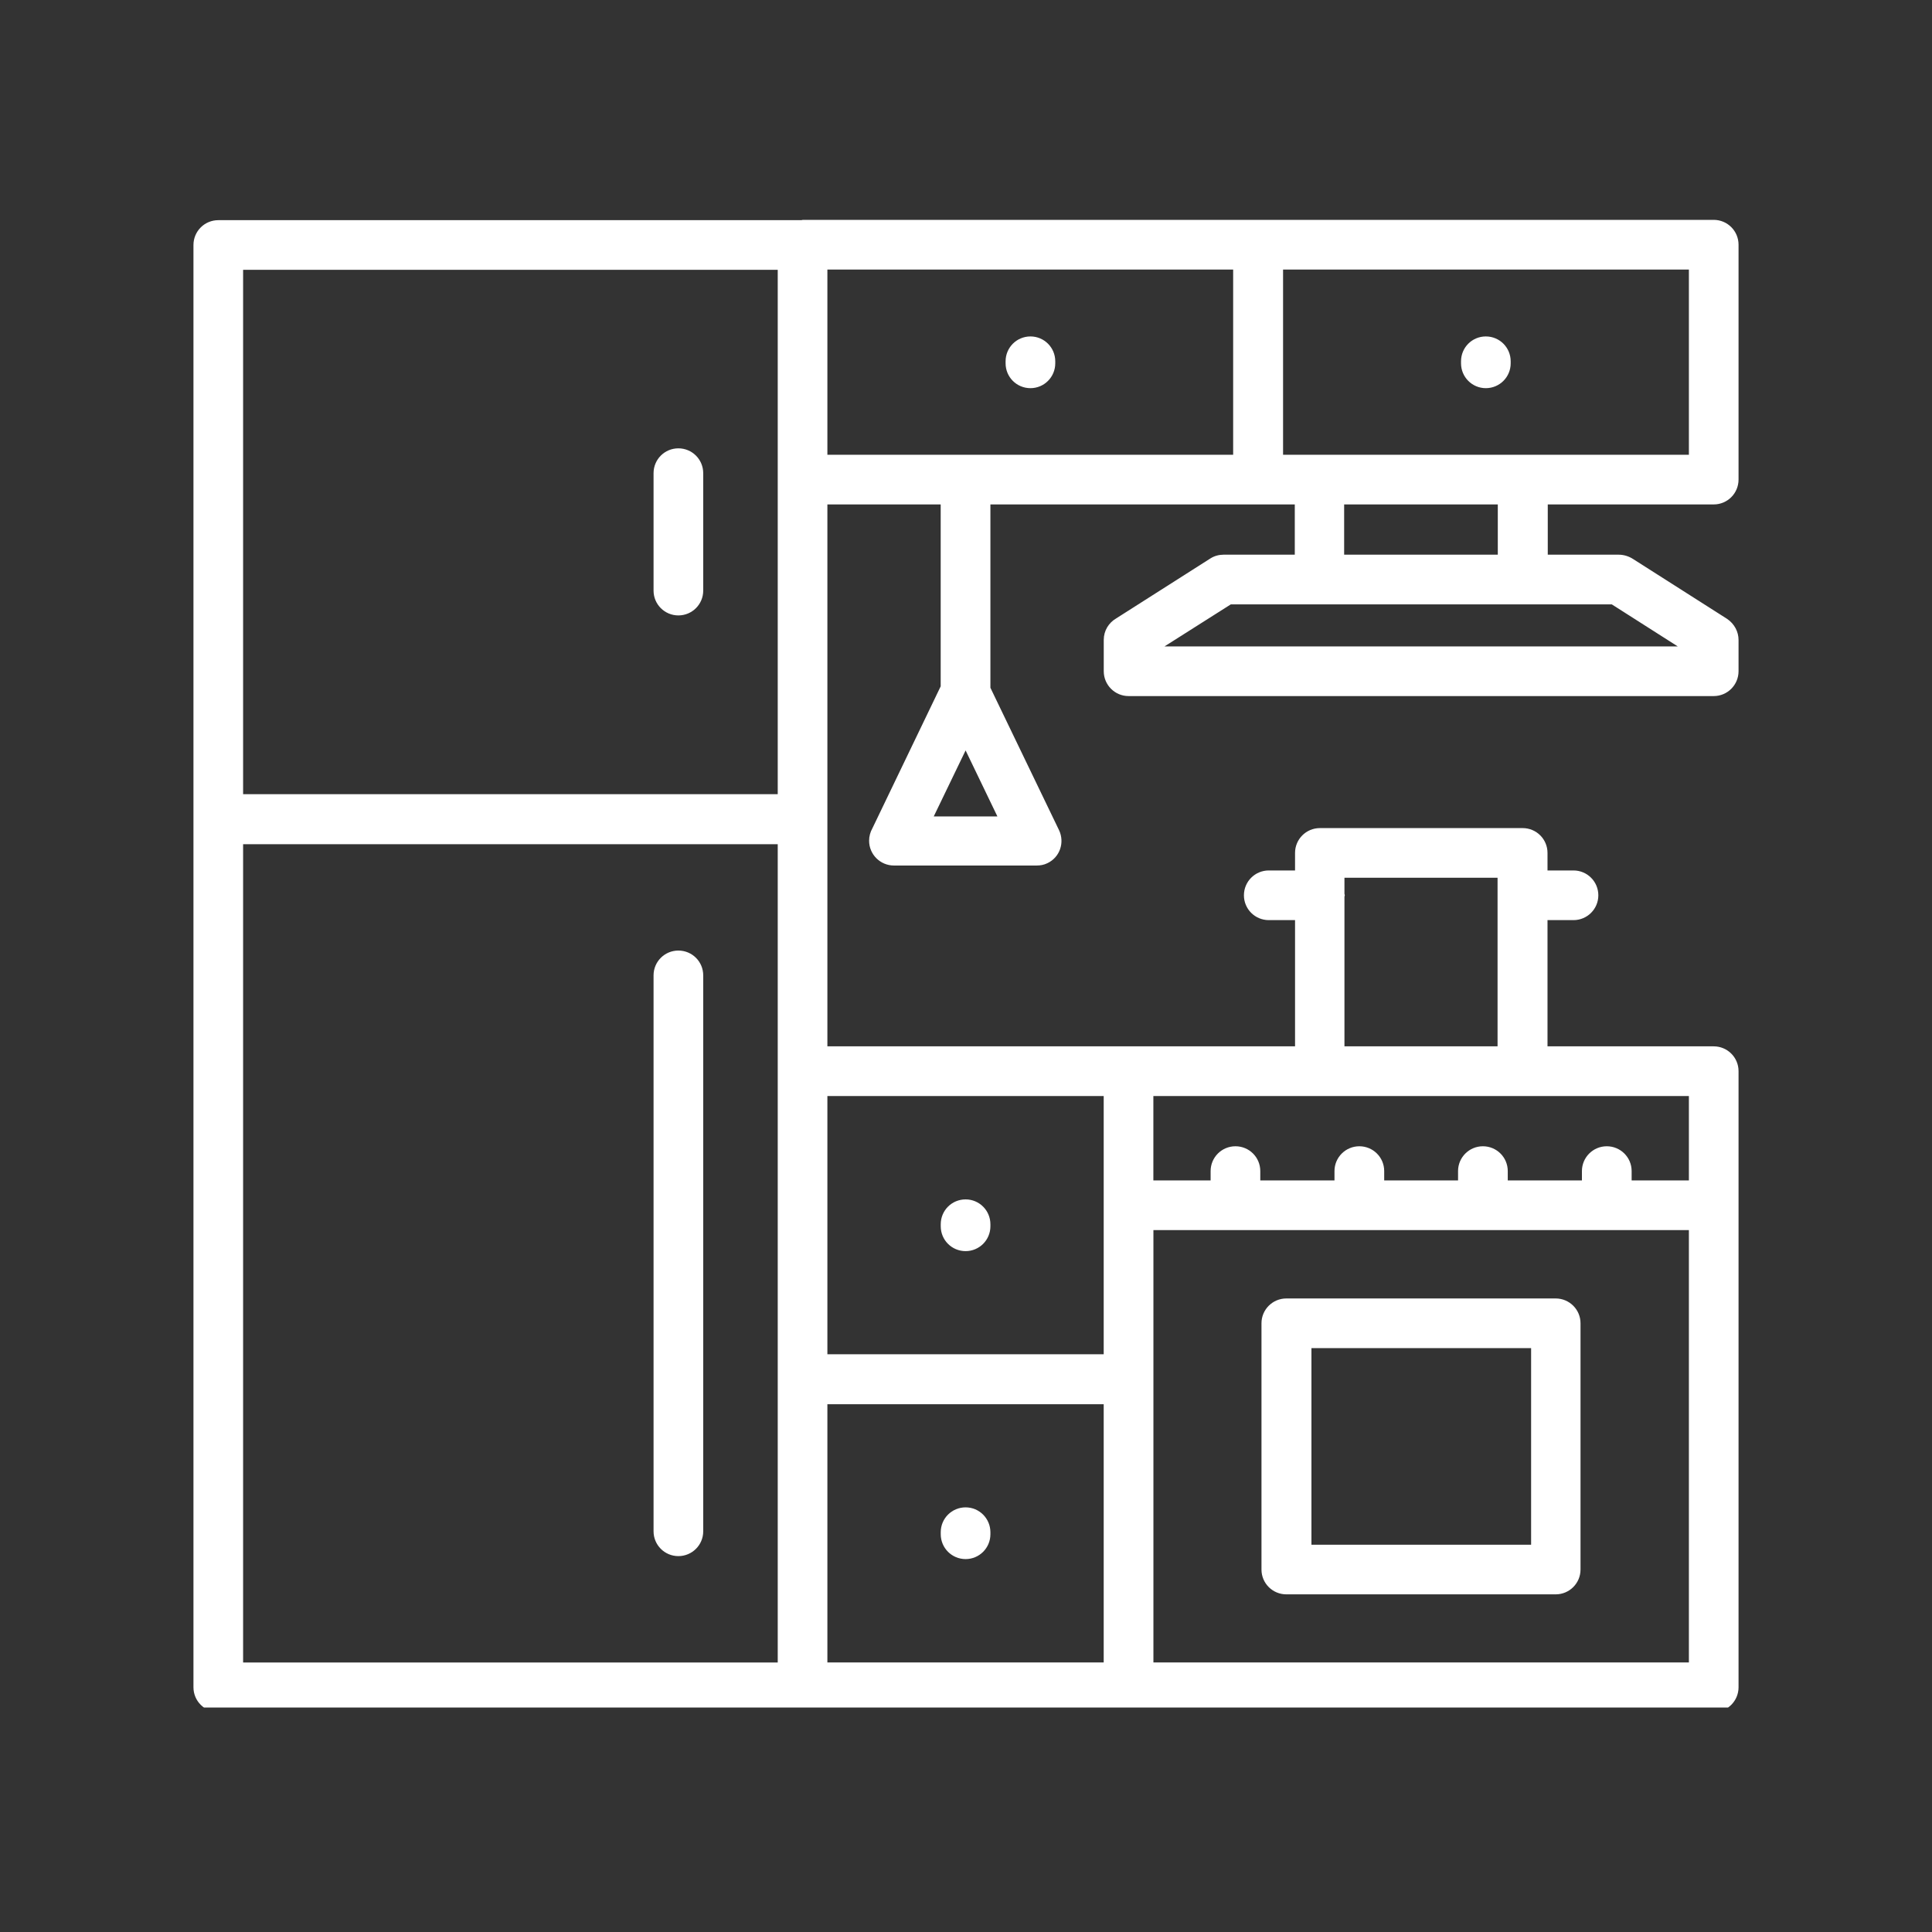 <svg xmlns="http://www.w3.org/2000/svg" xmlns:xlink="http://www.w3.org/1999/xlink" width="200" zoomAndPan="magnify" viewBox="0 0 150 150" height="200" preserveAspectRatio="xMidYMid meet" version="1.0"><rect x="0" y="0" width="150" height="150" fill="#333333" stroke="none"/><defs><clipPath id="3eb4dab964"><path d="M 15 17.074 L 135 17.074 L 135 132.574 L 15 132.574 Z M 15 17.074 " clip-rule="nonzero"/></clipPath></defs><g clip-path="url(#3eb4dab964)"><path fill="#ffffff" d="M 78.074 28.207 L 78.074 28.051 C 78.074 26.984 78.934 26.121 80.004 26.121 C 81.066 26.121 81.93 26.98 81.93 28.051 L 81.93 28.207 C 81.93 29.273 81.07 30.137 80.004 30.137 C 78.934 30.137 78.074 29.277 78.074 28.207 Z M 115.359 30.137 C 116.426 30.137 117.289 29.277 117.289 28.207 L 117.289 28.051 C 117.289 26.984 116.43 26.121 115.359 26.121 C 114.293 26.121 113.434 26.98 113.434 28.051 L 113.434 28.207 C 113.434 29.277 114.297 30.137 115.359 30.137 Z M 52.668 47.781 C 53.734 47.781 54.598 46.922 54.598 45.855 L 54.598 36.738 C 54.598 35.672 53.738 34.809 52.668 34.809 C 51.605 34.809 50.742 35.668 50.742 36.738 L 50.742 45.855 C 50.742 46.922 51.605 47.781 52.668 47.781 Z M 52.668 73.801 C 51.605 73.801 50.742 74.66 50.742 75.727 L 50.742 118.891 C 50.742 119.953 51.602 120.816 52.668 120.816 C 53.734 120.816 54.598 119.957 54.598 118.891 L 54.598 75.727 C 54.598 74.66 53.738 73.801 52.668 73.801 Z M 97.941 121.859 L 97.941 102.738 C 97.941 101.676 98.805 100.812 99.871 100.812 L 120.781 100.812 C 121.848 100.812 122.711 101.672 122.711 102.738 L 122.711 121.859 C 122.711 122.922 121.852 123.785 120.781 123.785 L 99.871 123.785 C 98.805 123.785 97.941 122.926 97.941 121.859 Z M 101.82 119.934 L 118.875 119.934 L 118.875 104.668 L 101.82 104.668 Z M 74.969 97.137 C 76.031 97.137 76.895 96.277 76.895 95.207 L 76.895 95.051 C 76.895 93.984 76.035 93.121 74.969 93.121 C 73.898 93.121 73.039 93.98 73.039 95.051 L 73.039 95.207 C 73.039 96.277 73.898 97.137 74.969 97.137 Z M 74.969 117.031 C 73.902 117.031 73.039 117.891 73.039 118.957 L 73.039 119.117 C 73.039 120.18 73.898 121.047 74.969 121.047 C 76.035 121.047 76.895 120.184 76.895 119.117 L 76.895 118.957 C 76.891 117.891 76.031 117.031 74.969 117.031 Z M 100.527 43.066 L 100.527 39.164 L 76.895 39.164 L 76.895 53.398 L 82.223 64.453 C 82.676 65.406 82.293 66.562 81.316 67.02 C 81.043 67.152 80.77 67.199 80.477 67.199 L 69.406 67.199 C 68.344 67.199 67.477 66.34 67.477 65.273 C 67.477 64.934 67.57 64.594 67.727 64.32 L 73.035 53.285 L 73.035 39.164 L 64.238 39.164 L 64.238 81.238 L 100.547 81.238 L 100.547 71.438 L 98.508 71.438 C 97.441 71.438 96.578 70.578 96.578 69.512 C 96.578 68.445 97.438 67.582 98.508 67.582 L 100.547 67.582 L 100.547 66.219 C 100.547 65.156 101.41 64.293 102.477 64.293 L 118.219 64.293 C 119.285 64.293 120.148 65.152 120.148 66.219 L 120.148 67.582 L 122.164 67.582 C 123.23 67.582 124.094 68.441 124.094 69.512 C 124.094 70.574 123.234 71.438 122.164 71.438 L 120.148 71.438 L 120.148 81.238 L 133.051 81.238 C 134.117 81.238 134.98 82.098 134.98 83.164 L 134.98 131 C 134.98 132.062 134.121 132.926 133.051 132.926 L 16.949 132.926 C 15.883 132.926 15.02 132.066 15.02 131 L 15.02 19.023 C 15.02 17.957 15.879 17.094 16.949 17.094 L 62.223 17.094 C 62.262 17.09 62.293 17.07 62.336 17.07 L 133.051 17.07 C 134.117 17.07 134.98 17.93 134.98 19 L 134.98 37.234 C 134.98 38.301 134.121 39.164 133.051 39.164 L 120.168 39.164 L 120.168 43.066 L 125.68 43.066 C 126.09 43.066 126.477 43.199 126.793 43.402 L 134.094 48.051 C 134.664 48.438 134.98 49.051 134.98 49.688 L 134.98 52.113 C 134.98 53.176 134.121 54.043 133.051 54.043 L 87.621 54.043 C 86.559 54.043 85.695 53.18 85.695 52.113 L 85.695 49.688 C 85.695 48.961 86.082 48.348 86.668 48.008 L 93.973 43.359 C 94.289 43.156 94.652 43.066 94.992 43.066 Z M 77.438 63.387 L 74.969 58.262 L 72.496 63.387 Z M 18.875 20.949 L 18.875 61.66 L 60.383 61.66 L 60.383 20.949 Z M 60.383 129.07 L 60.383 65.543 L 18.875 65.543 L 18.875 129.074 L 60.383 129.074 Z M 64.238 129.07 L 85.691 129.07 L 85.691 109.023 L 64.238 109.023 Z M 131.125 95.504 L 89.551 95.504 L 89.551 129.07 L 131.125 129.07 Z M 131.125 85.094 L 89.547 85.094 L 89.547 91.648 L 93.992 91.648 L 93.992 90.922 C 93.992 89.859 94.852 88.996 95.922 88.996 C 96.988 88.996 97.848 89.855 97.848 90.922 L 97.848 91.648 L 103.609 91.648 L 103.609 90.922 C 103.609 89.859 104.473 88.996 105.539 88.996 C 106.605 88.996 107.469 89.855 107.469 90.922 L 107.469 91.648 L 113.203 91.648 L 113.203 90.922 C 113.203 89.859 114.066 88.996 115.133 88.996 C 116.199 88.996 117.062 89.855 117.062 90.922 L 117.062 91.648 L 122.82 91.648 L 122.82 90.922 C 122.82 89.859 123.684 88.996 124.75 88.996 C 125.816 88.996 126.68 89.855 126.68 90.922 L 126.68 91.648 L 131.125 91.648 Z M 104.383 81.238 L 116.27 81.238 L 116.27 68.148 L 104.383 68.148 L 104.383 69.395 C 104.387 69.434 104.41 69.469 104.41 69.508 C 104.41 69.547 104.387 69.578 104.383 69.617 Z M 64.238 85.094 L 64.238 105.145 L 85.691 105.145 L 85.691 85.094 Z M 95.742 20.93 L 64.238 20.93 L 64.238 35.309 L 95.742 35.309 Z M 99.617 35.309 L 131.125 35.309 L 131.125 20.93 L 99.617 20.93 Z M 104.359 39.164 L 104.359 43.066 L 116.289 43.066 L 116.289 39.164 Z M 125.137 46.922 L 95.562 46.922 L 90.41 50.188 L 130.262 50.188 Z M 125.137 46.922 " fill-opacity="1" fill-rule="nonzero"/></g></svg>